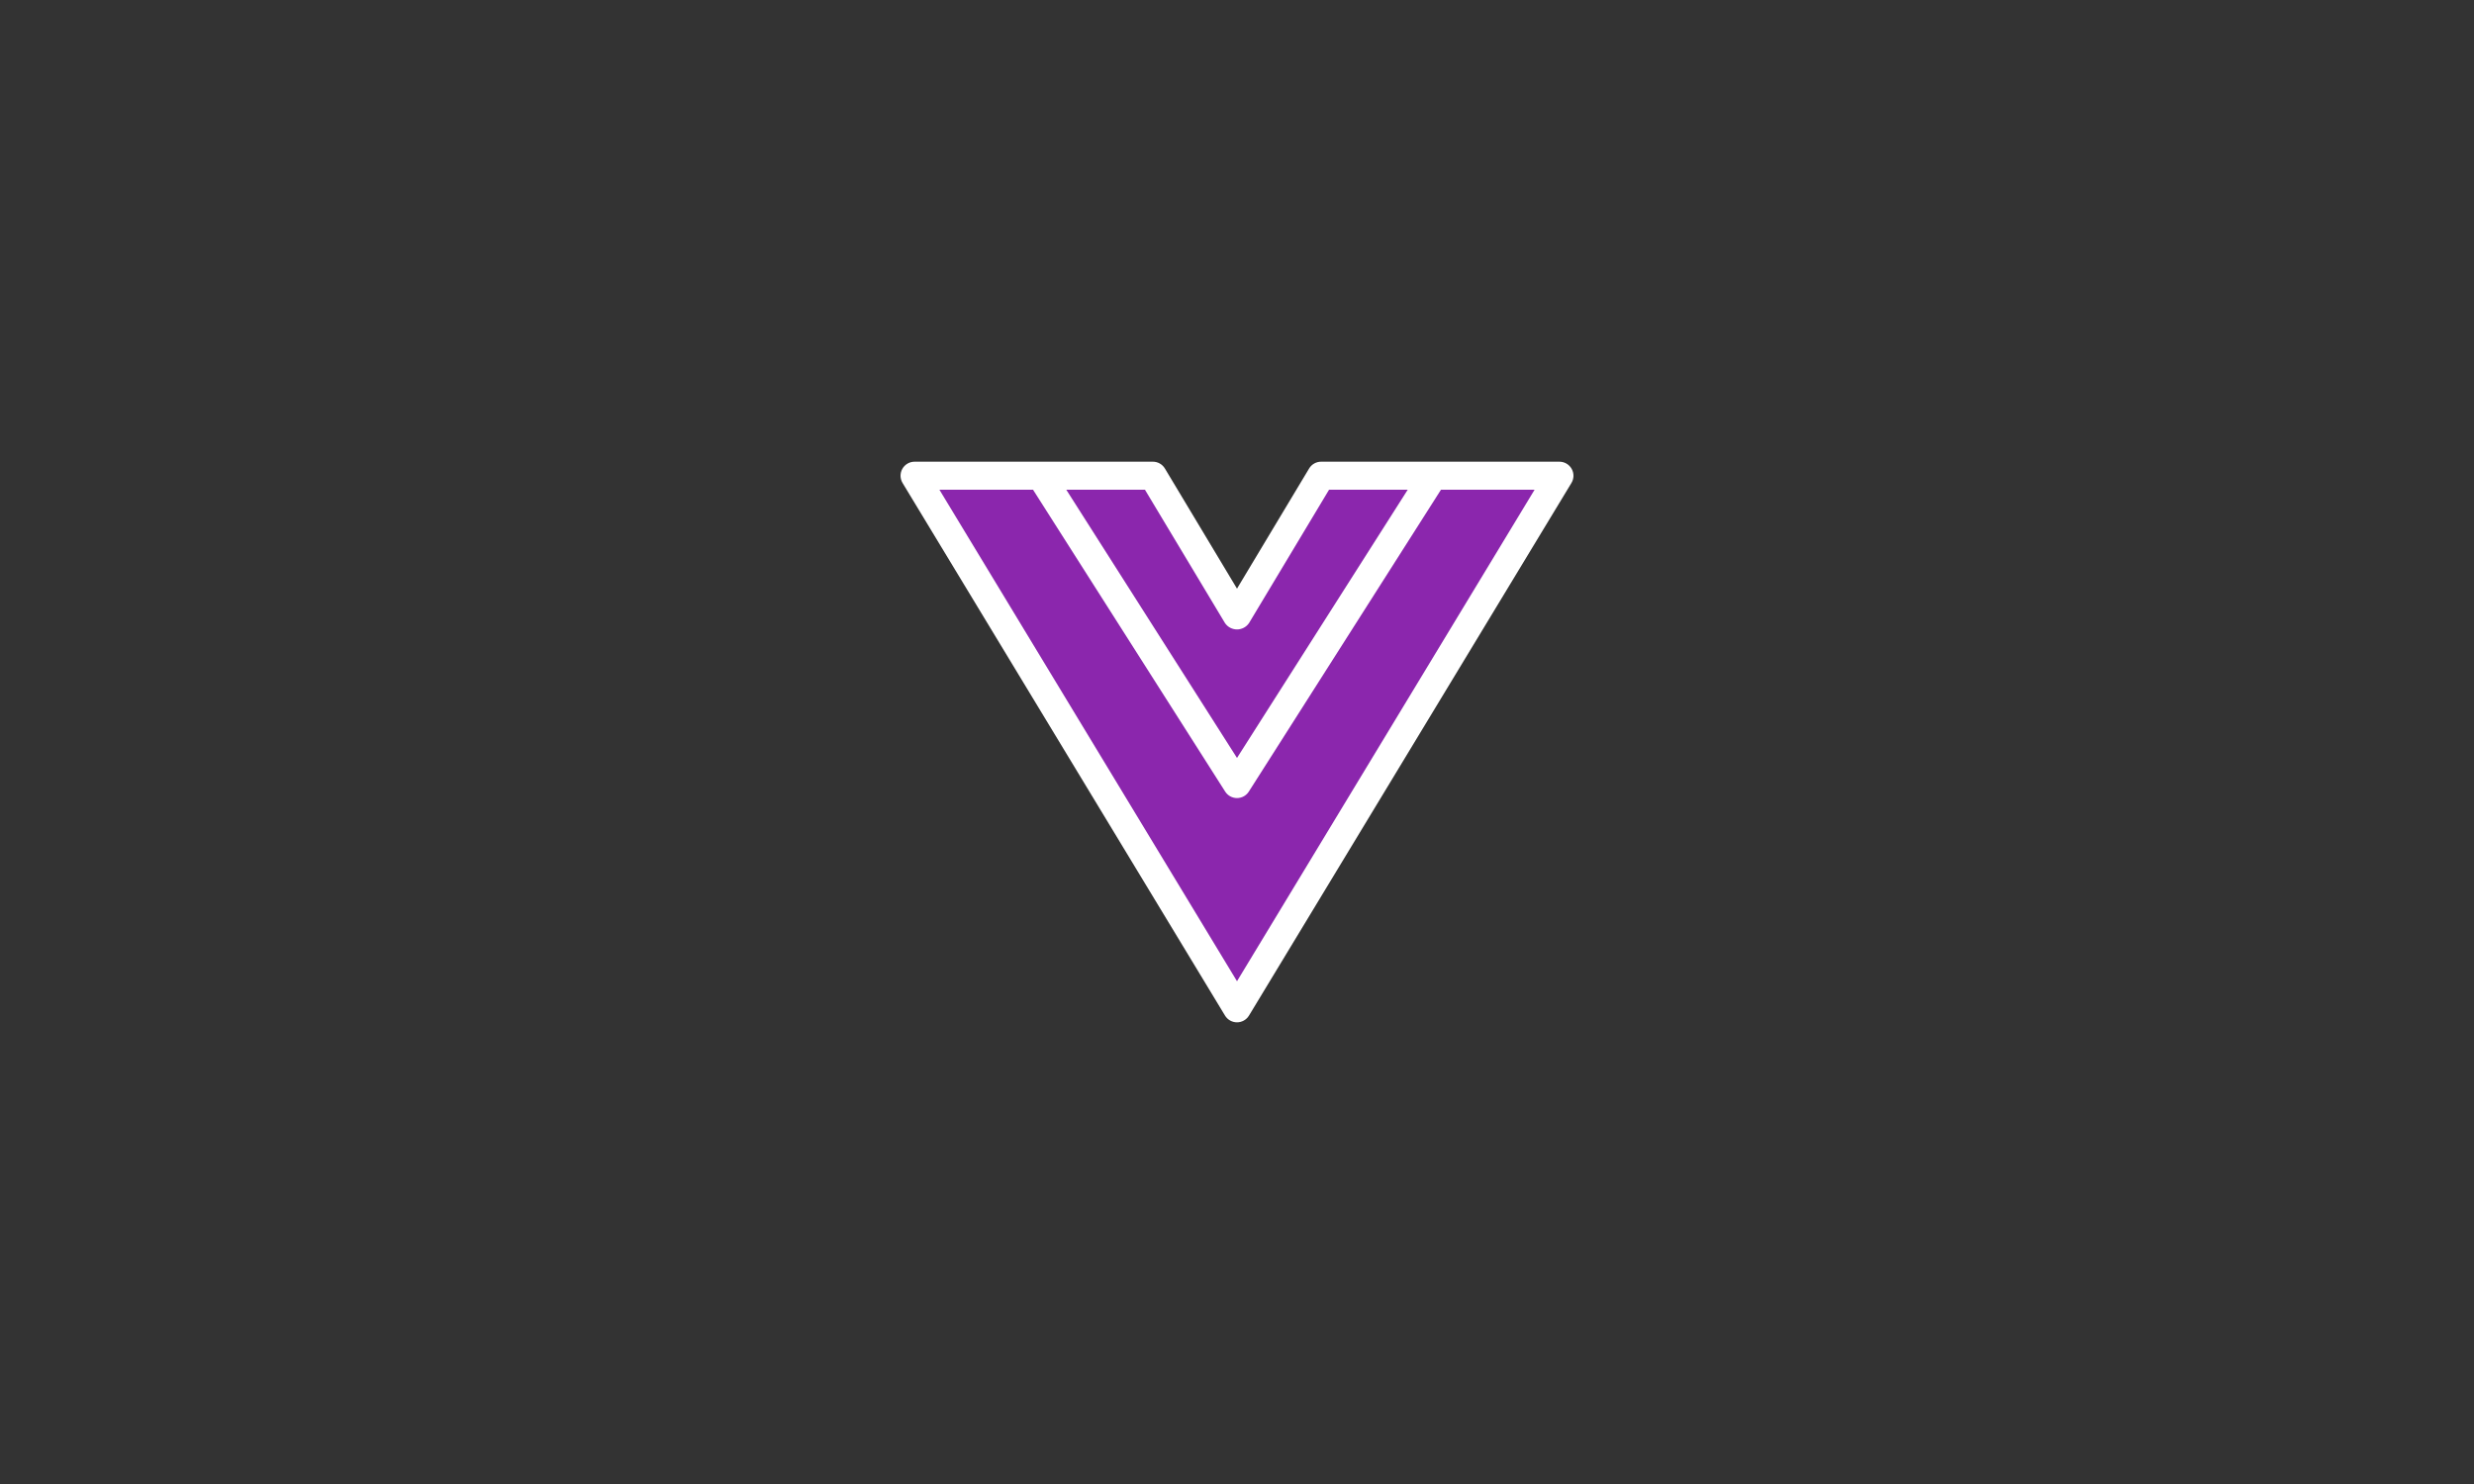 <svg width="500" height="300" viewBox="0 0 500 300" fill="none" xmlns="http://www.w3.org/2000/svg">
<rect x="0" y="0" width="500" height="300" fill="#333333" stroke="none"/>
<g clip-path="url(#clip0_1776_9187)">
<path d="M317.635 94.78C317.388 94.342 317.03 93.978 316.596 93.724C316.162 93.47 315.669 93.336 315.167 93.336H267C266.51 93.335 266.029 93.462 265.603 93.703C265.177 93.945 264.821 94.293 264.571 94.714L250 118.996L235.429 94.714C235.179 94.293 234.823 93.945 234.397 93.703C233.971 93.462 233.49 93.335 233 93.336H184.833C184.331 93.336 183.838 93.47 183.405 93.723C182.971 93.977 182.613 94.341 182.366 94.778C182.12 95.216 181.994 95.711 182.001 96.213C182.009 96.715 182.15 97.206 182.409 97.636L247.576 205.302C247.828 205.72 248.184 206.065 248.609 206.304C249.033 206.543 249.512 206.669 250 206.669C250.487 206.669 250.967 206.543 251.391 206.304C251.816 206.065 252.171 205.72 252.424 205.302L317.59 97.636C317.851 97.207 317.993 96.716 318.001 96.214C318.008 95.712 317.882 95.217 317.635 94.78Z" fill="white"/>
<path d="M247.571 125.955C247.84 126.352 248.202 126.676 248.626 126.901C249.049 127.125 249.521 127.242 250 127.242C250.48 127.242 250.951 127.125 251.375 126.901C251.798 126.676 252.161 126.352 252.43 125.955L268.605 99H284.505L250 153.221L215.496 99H231.396L247.571 125.955Z" fill="#8B26AD"/>
<path d="M250 198.36L189.858 99H208.778L247.61 160.022C247.866 160.424 248.219 160.755 248.637 160.984C249.055 161.213 249.524 161.333 250 161.333C250.477 161.333 250.946 161.213 251.364 160.984C251.782 160.755 252.135 160.424 252.391 160.022L291.223 99H310.142L250 198.36Z" fill="#8B26AD"/>
</g>
<defs>
<clipPath id="clip0_1776_9187">
<rect width="136" height="114" fill="white" transform="translate(182 93)"/>
</clipPath>
</defs>
</svg>
